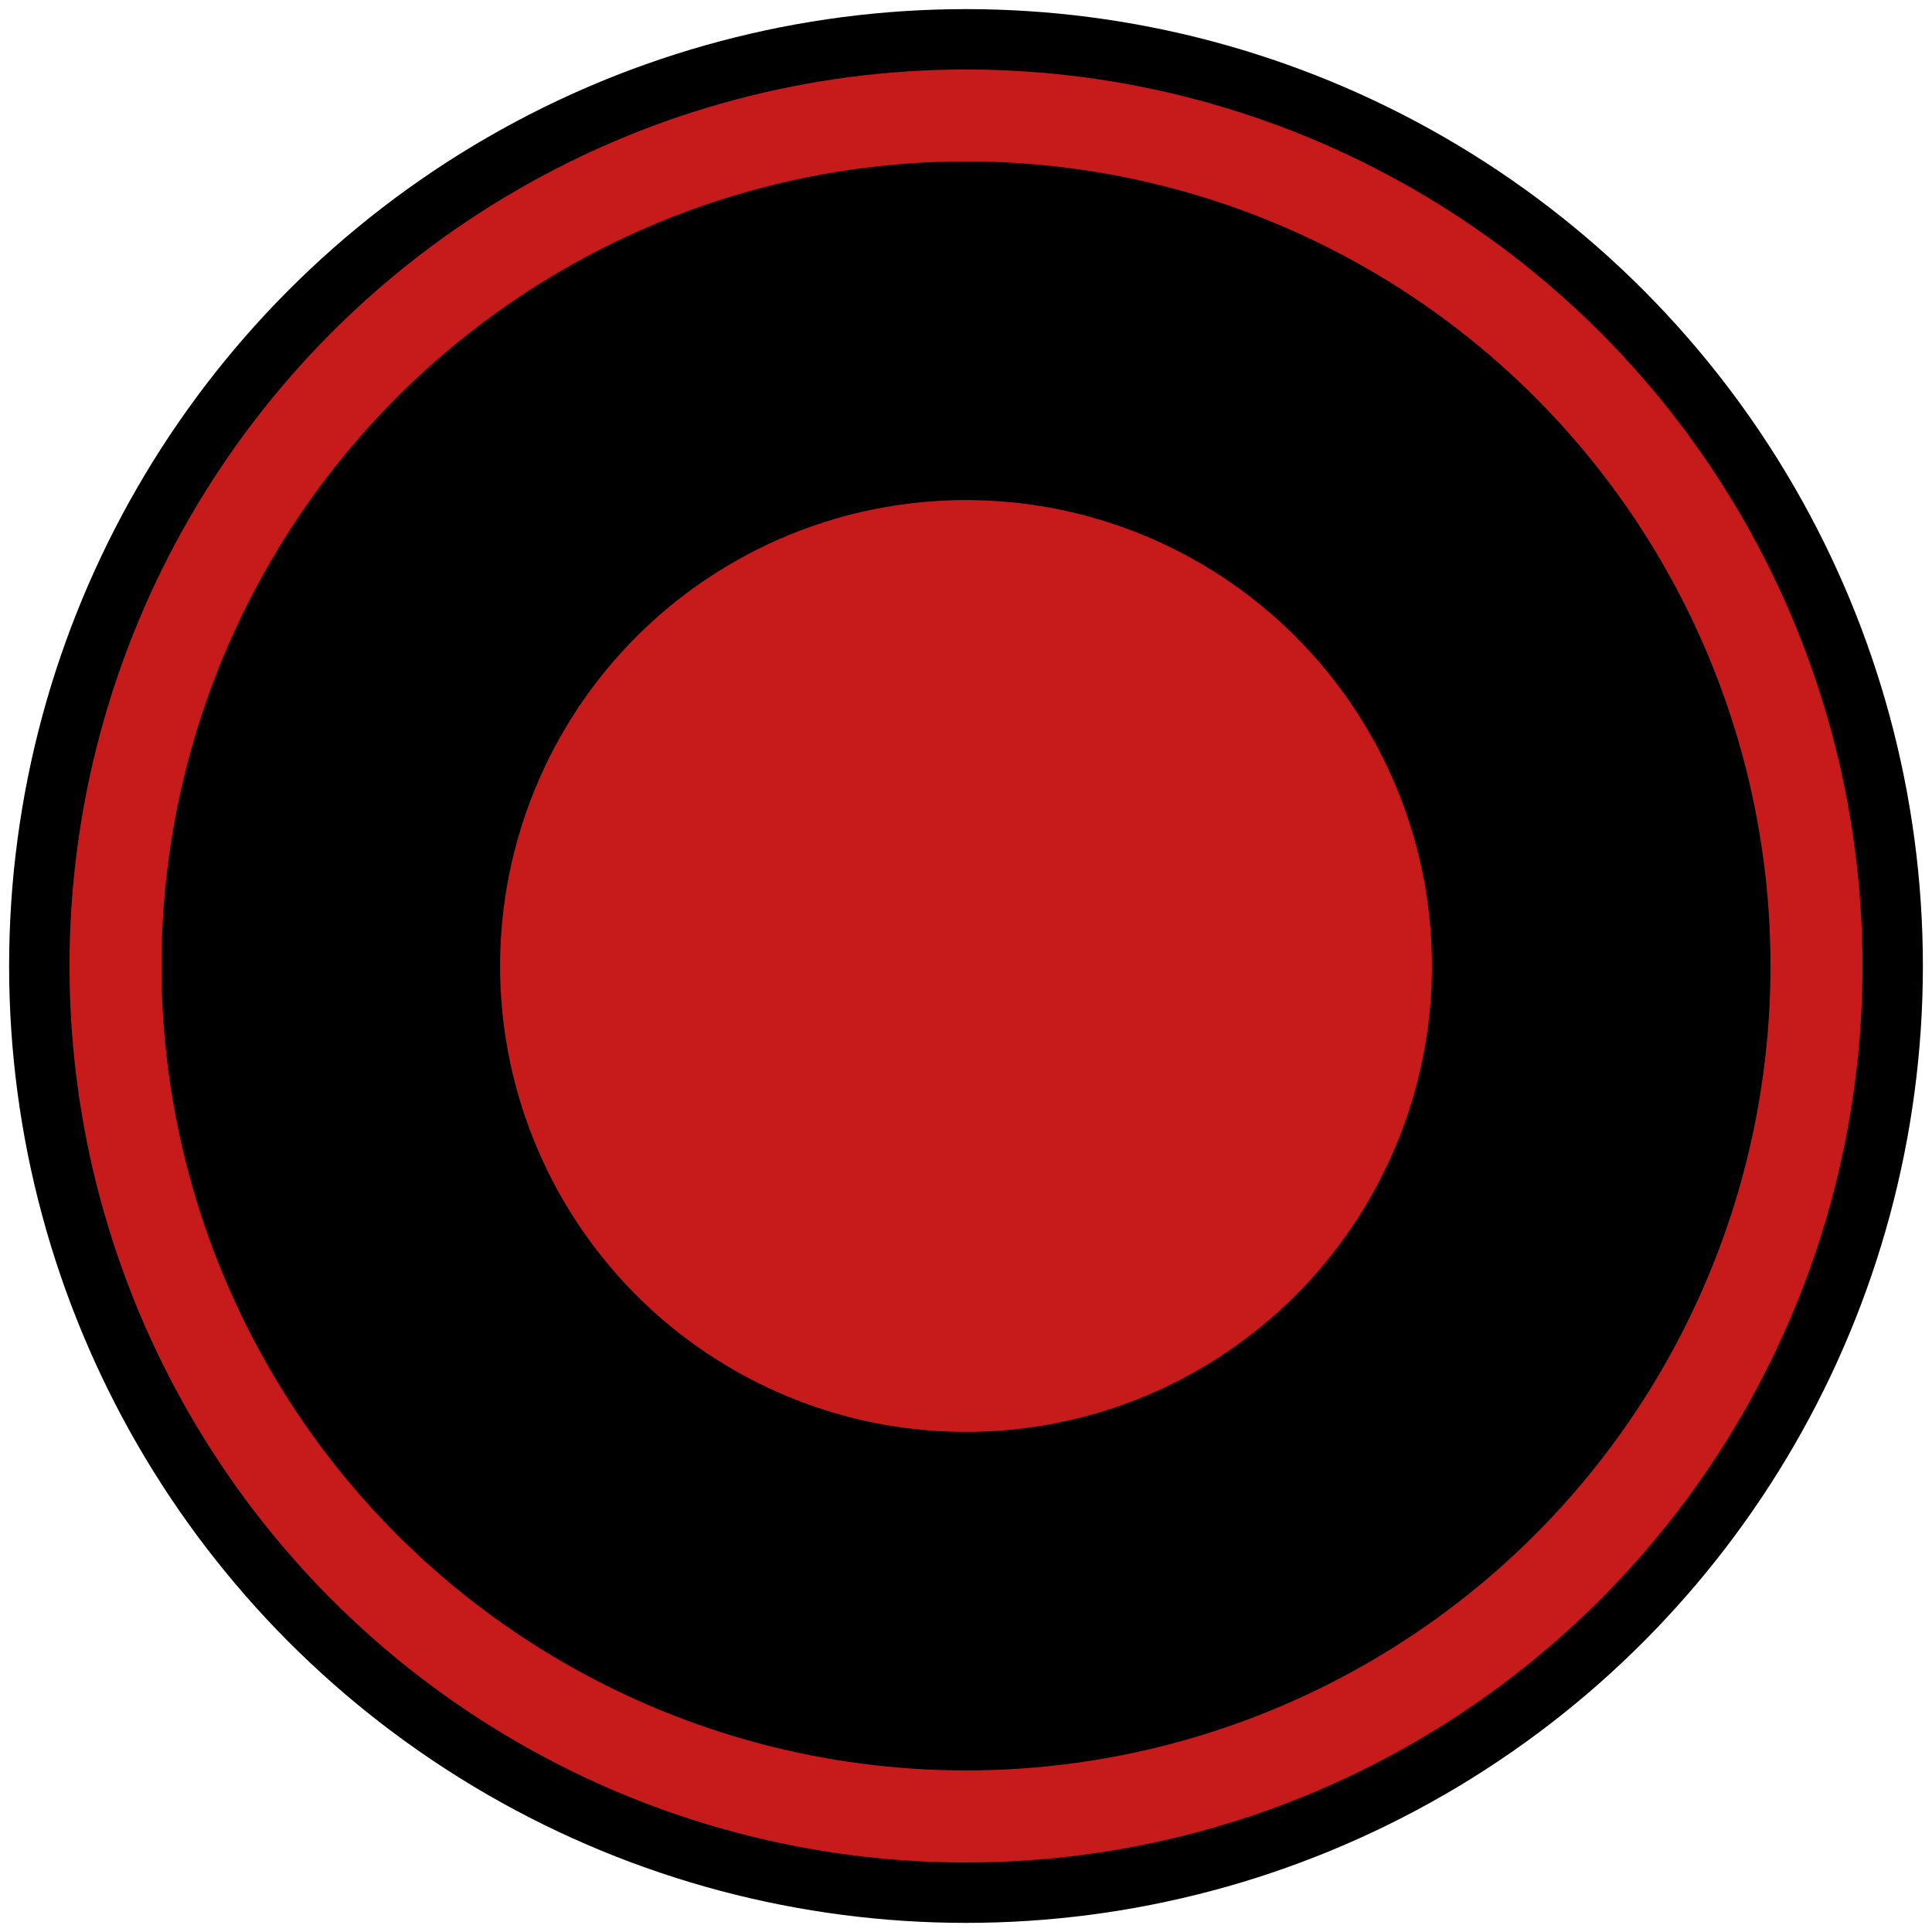 <svg width="32" height="32" xmlns="http://www.w3.org/2000/svg" preserveAspectRatio="xMidYMid meet">

 <g>
  <title>background</title>
  <rect fill="none" id="canvas_background" height="602" width="802" y="-1" x="-1"/>
 </g>
 <g>
  <title>Layer 1</title>
  <rect fill=" none" height="32" width="32" y="0.125" x="0" id="svgEditorBackground"/>
  <circle fill="black" stroke="black" stroke-width="1px" transform="matrix(1, 0, 0, 1, 0.514, 0.514)" r="10.273" cy="15.486" cx="15.486" id="e2_circle"/>
  <circle fill="rgb(247,199,108)" stroke="black" stroke-width="1px" fill-opacity="0" transform="matrix(1, 0, 0, 1, -0.909, 0.632)" r="14.886" cy="15.368" cx="16.909" id="e1_circle"/>
  <circle fill="#c71b1b" stroke="black" stroke-width="1px" transform="matrix(1, 0, 0, 1, 0.514, -0.119)" r="15.349" cy="16.119" cx="15.486" id="e3_circle"/>
  <circle fill="#000000" stroke="black" stroke-width="1px" transform="matrix(1, 0, 0, 1, 0.356, 0.039)" r="12.825" cy="15.96" cx="15.644" id="e4_circle"/>
  <circle fill="#c71b1b" stroke="black" stroke-width="1px" transform="matrix(1, 0, 0, 1, -0.079, 0.158)" r="8.217" cy="15.842" cx="16.079" id="e5_circle"/>
 </g>
</svg>